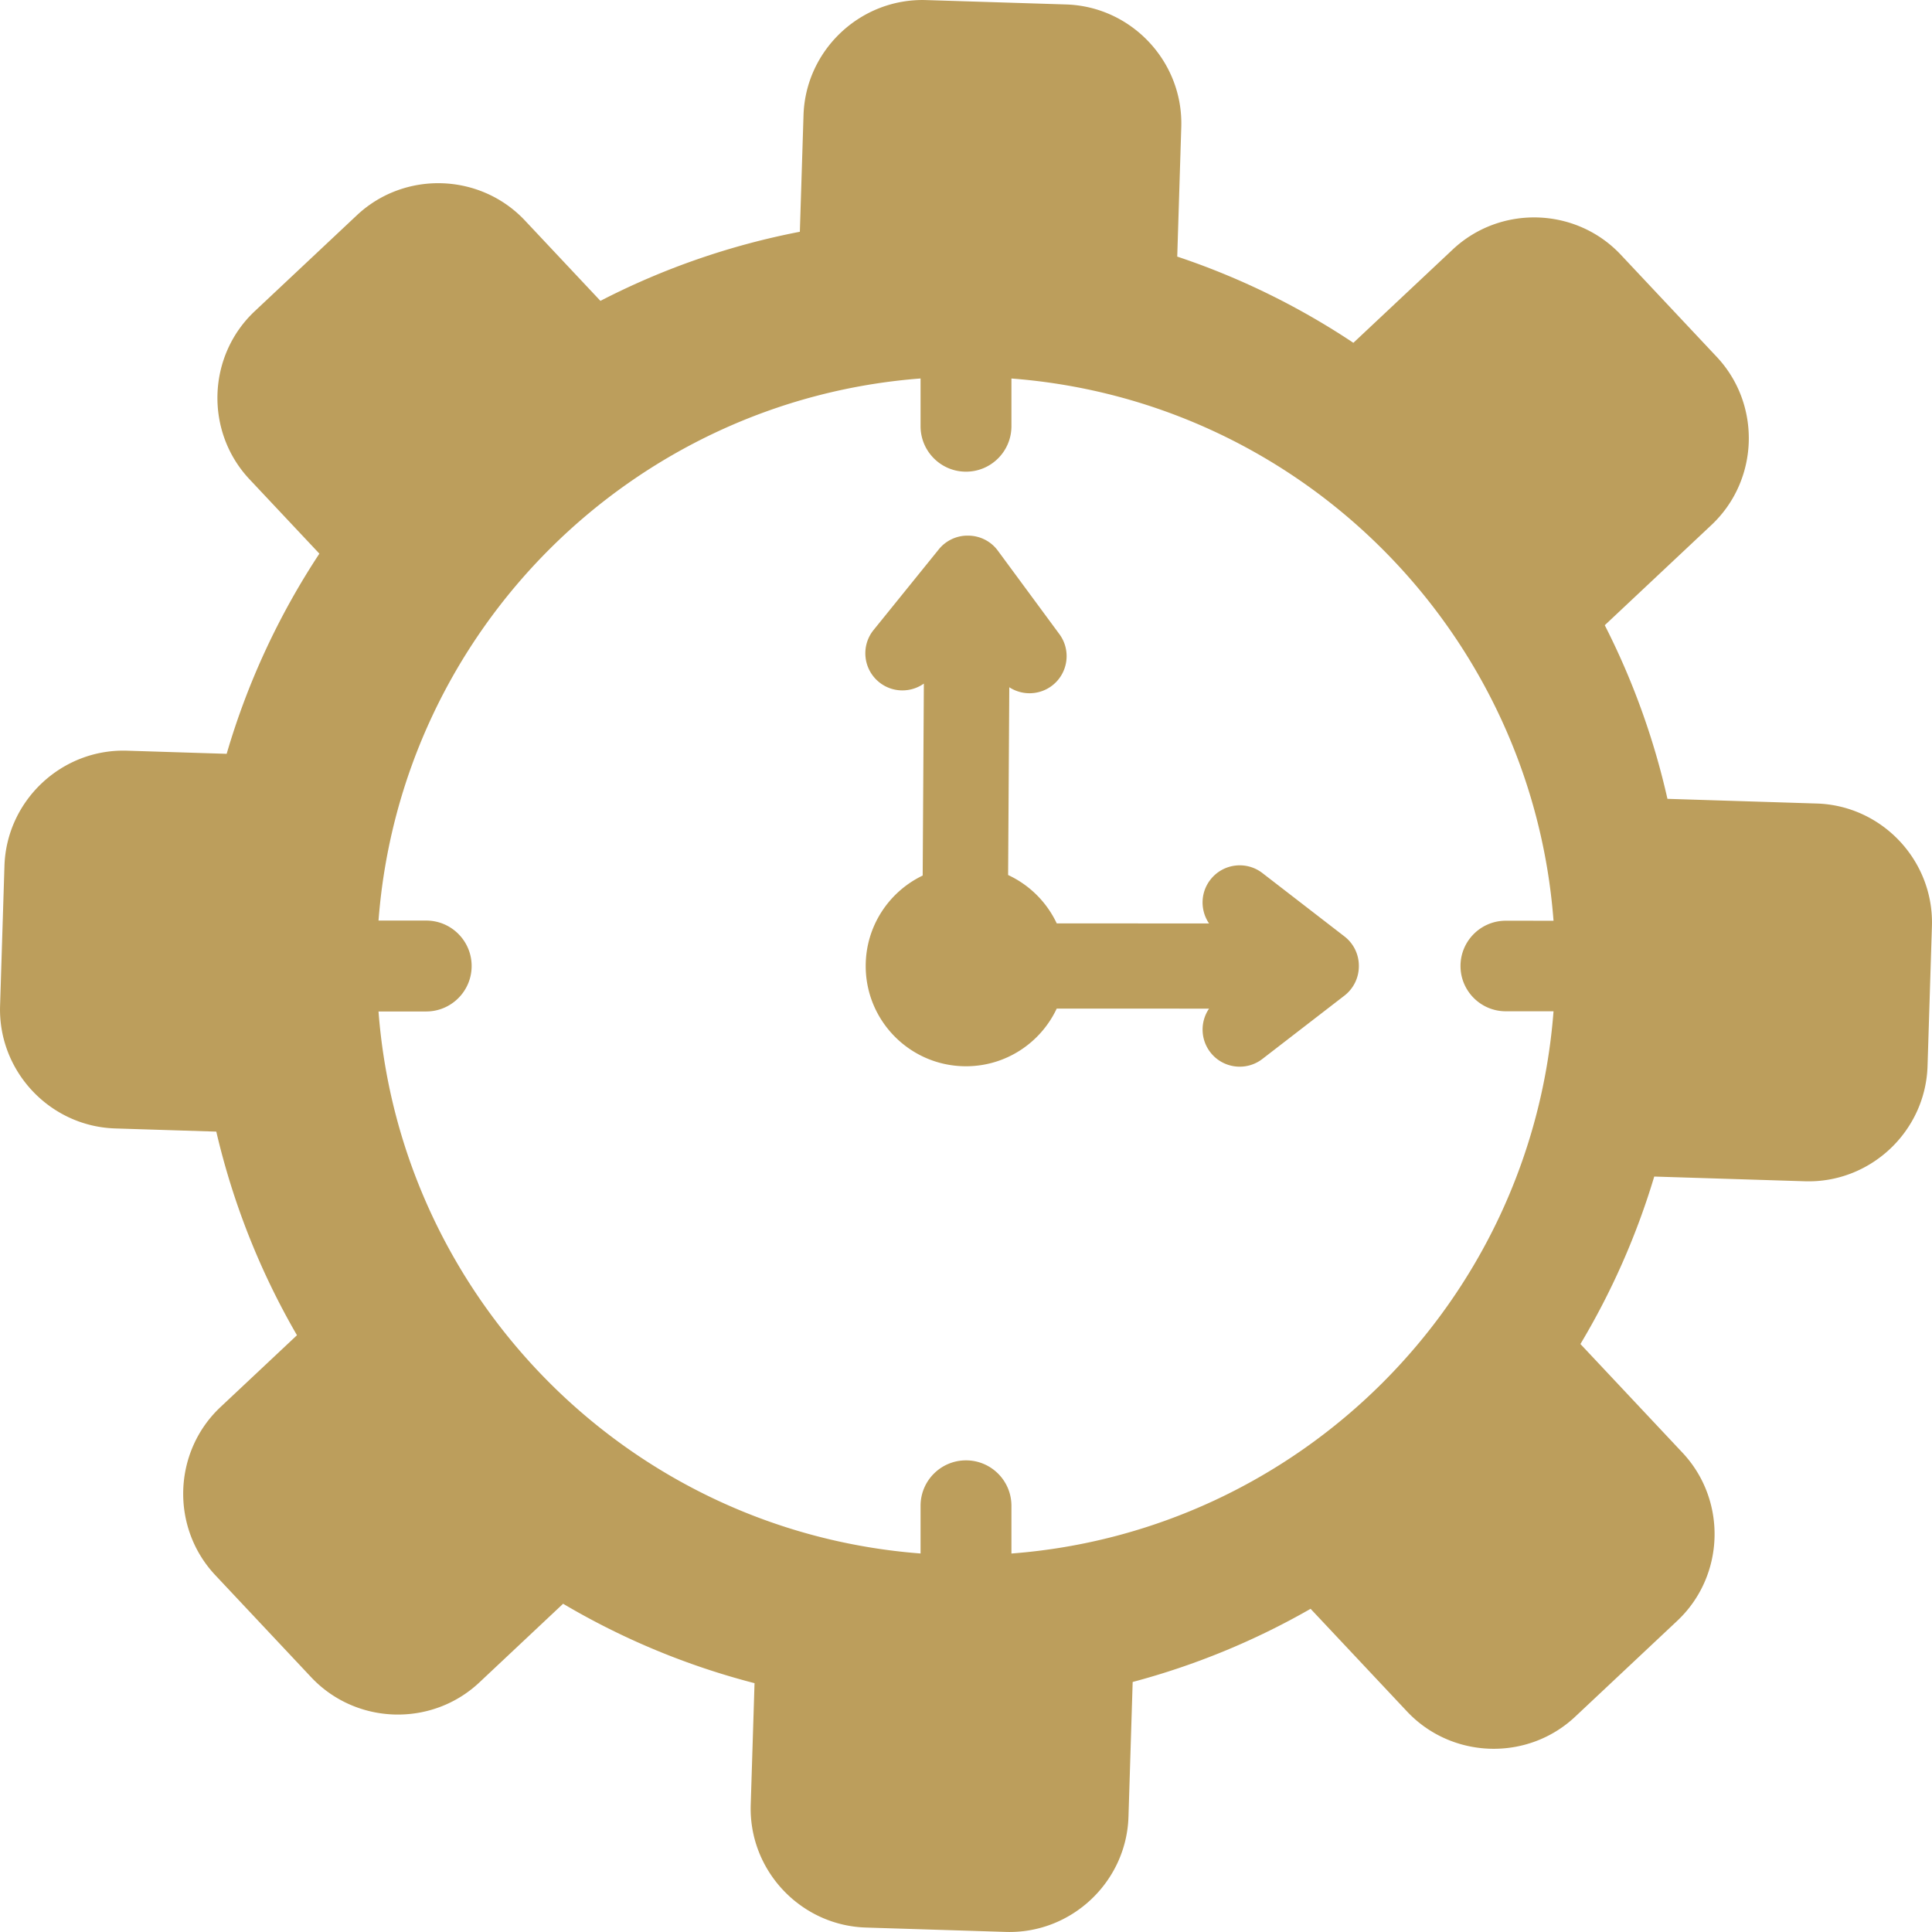 <?xml version="1.0" encoding="UTF-8"?>
<svg xmlns="http://www.w3.org/2000/svg" shape-rendering="geometricPrecision" text-rendering="geometricPrecision" image-rendering="optimizeQuality" fill-rule="evenodd" clip-rule="evenodd" viewBox="0 0 512 512">
  <path fill="#bc9e5c" d="m245.44.02 37.08 1.16c17.33.54 31.07 15.17 30.53 32.49L311.98 68c16.68 5.57 32.35 13.3 46.68 22.85l26.32-24.72c12.64-11.87 32.69-11.25 44.56 1.39l25.4 27.04c11.88 12.64 11.24 32.7-1.39 44.57l-28.27 26.56a196.843 196.843 0 0 1 16.61 46.01l39.57 1.24c17.33.54 31.06 15.17 30.52 32.5l-1.16 37.08c-.54 17.33-15.17 31.07-32.49 30.53l-39.94-1.25a196.394 196.394 0 0 1-19.56 44.38l27.04 28.79c11.87 12.64 11.25 32.7-1.39 44.57l-27.04 25.4c-12.64 11.87-32.7 11.24-44.57-1.39l-25.55-27.2a196.363 196.363 0 0 1-47.15 19.39l-1.11 35.72c-.54 17.32-15.18 31.06-32.5 30.52l-37.08-1.16c-17.32-.54-31.07-15.16-30.53-32.49l1.01-32.27a195.772 195.772 0 0 1-50.73-21.05l-22.2 20.86c-12.64 11.87-32.7 11.24-44.57-1.39l-25.4-27.04c-11.87-12.63-11.25-32.7 1.39-44.57l20.25-19.02a196.256 196.256 0 0 1-21.38-53.96l-26.78-.84C13.22 298.51-.52 283.88.02 266.56l1.16-37.08c.54-17.32 15.16-31.08 32.49-30.54l26.4.83c5.56-19.06 13.92-36.89 24.57-53.05l-18.51-19.7c-11.87-12.63-11.24-32.7 1.39-44.56l27.04-25.4c12.63-11.87 32.69-11.25 44.57 1.39l19.99 21.28a196.23 196.23 0 0 1 52.85-18.31l.97-30.88c.54-17.33 15.17-31.06 32.5-30.52zm21.72 231.87a26.679 26.679 0 0 1 12.89 12.82l40.36.01c-2.34-3.43-2.34-8.11.34-11.57 3.32-4.3 9.5-5.1 13.8-1.78l21.74 16.79a9.813 9.813 0 0 1 3.82 7.71v.26a9.847 9.847 0 0 1-3.82 7.72l-21.74 16.78c-4.3 3.32-10.48 2.53-13.8-1.77a9.842 9.842 0 0 1-.34-11.56l-40.37-.01c-4.24 9.02-13.41 15.28-24.05 15.28-14.67 0-26.57-11.9-26.57-26.57 0-10.56 6.17-19.69 15.1-23.97l.31-50.87c-3.51 2.48-8.37 2.45-11.87-.39-4.22-3.43-4.86-9.62-1.44-13.83l17.27-21.36a9.794 9.794 0 0 1 7.32-3.63h.23c3.1-.06 6.16 1.33 8.12 4.01l16.3 22.11c3.21 4.37 2.27 10.54-2.11 13.75a9.861 9.861 0 0 1-11.18.31l-.31 49.76zM411.7 268h-12.65c-6.63 0-12-5.38-12-12s5.37-12 12-12l12.65.01c-5.77-76.2-66.52-137.8-143.66-143.7v12.64c0 6.65-5.39 12.05-12.04 12.05-6.65 0-12.04-5.4-12.04-12.05V100.3c-76.18 5.8-137.75 66.54-143.65 143.66h12.64c6.65 0 12.04 5.4 12.04 12.04 0 6.65-5.39 12.05-12.04 12.05h-12.64c5.8 76.17 66.53 137.73 143.65 143.64v-12.64c0-6.65 5.39-12.04 12.04-12.04 6.65 0 12.04 5.39 12.04 12.04v12.65c76.19-5.8 137.77-66.56 143.66-143.7z"></path>
</svg>
